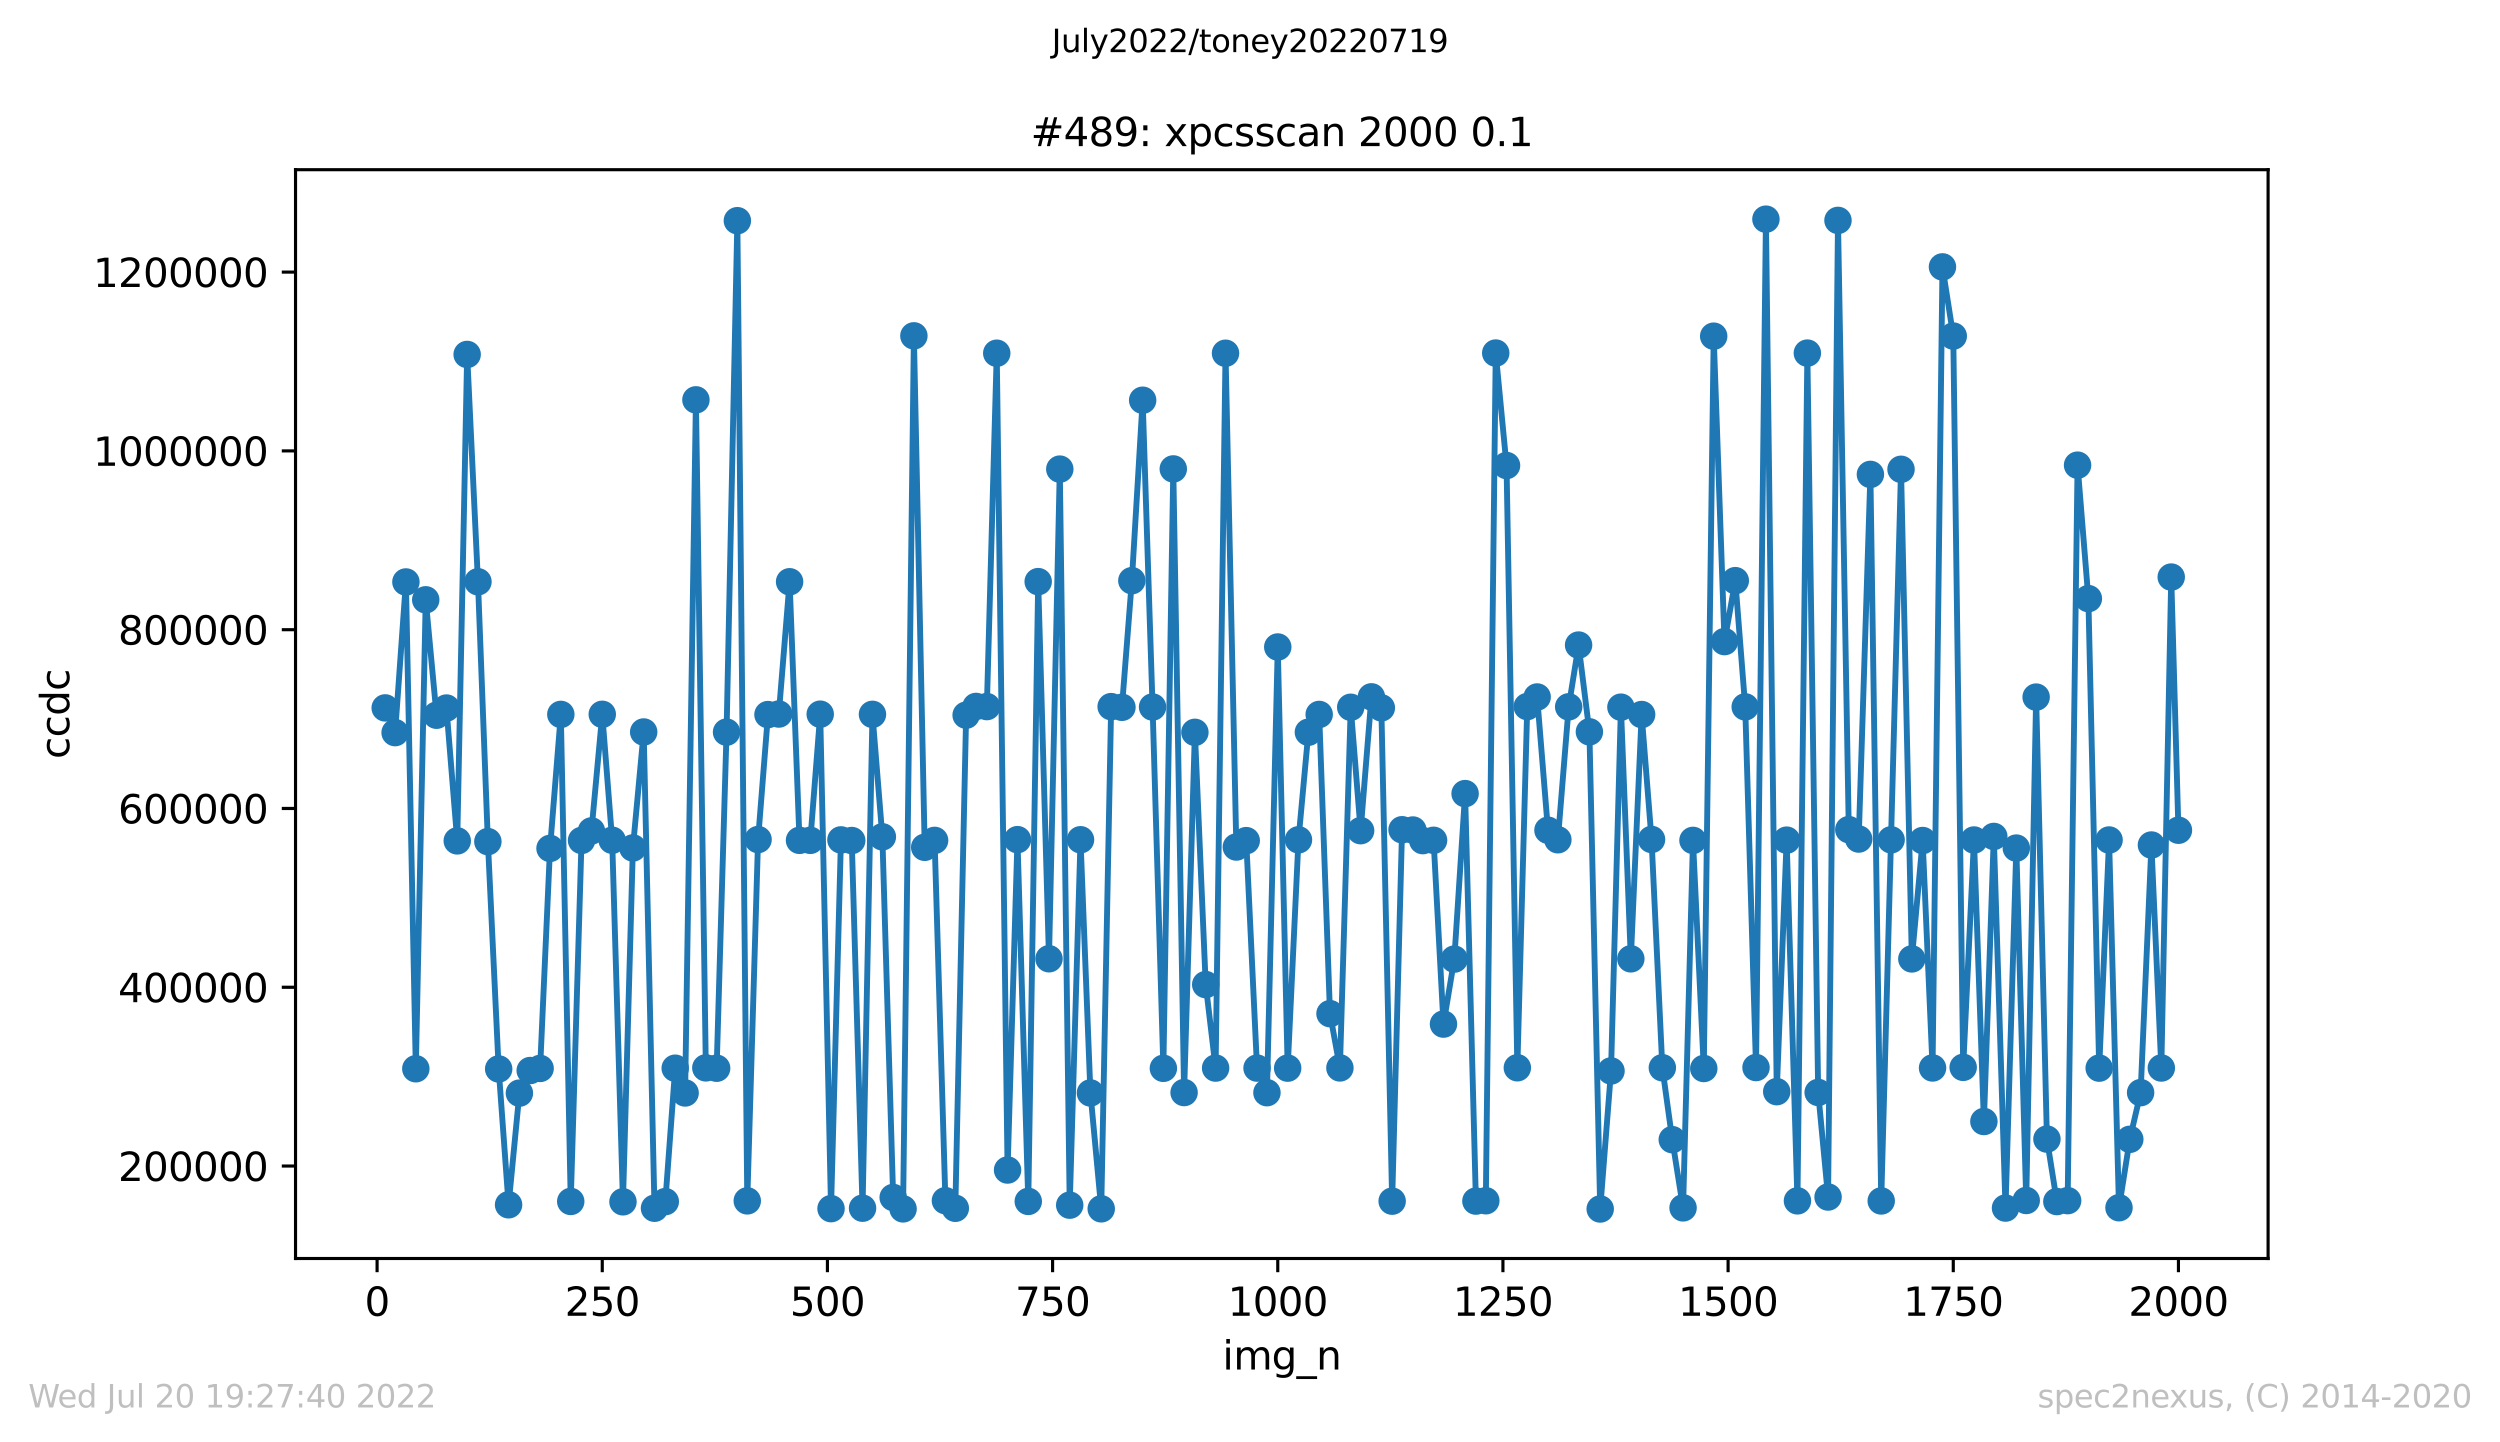 <?xml version="1.0" encoding="utf-8" standalone="no"?>
<!DOCTYPE svg PUBLIC "-//W3C//DTD SVG 1.1//EN"
  "http://www.w3.org/Graphics/SVG/1.1/DTD/svg11.dtd">
<svg xmlns:xlink="http://www.w3.org/1999/xlink" width="636.48pt" height="367.2pt" viewBox="0 0 636.48 367.2" xmlns="http://www.w3.org/2000/svg" version="1.1">
 <defs>
  <style type="text/css">*{stroke-linejoin: round; stroke-linecap: butt}</style>
 </defs>
 <g id="figure_1">
  <g id="patch_1">
   <path d="M 0 367.2 
L 636.48 367.2 
L 636.48 0 
L 0 0 
z
" style="fill: #ffffff"/>
  </g>
  <g id="axes_1">
   <g id="patch_2">
    <path d="M 75.24 320.4 
L 577.44 320.4 
L 577.44 43.2 
L 75.24 43.2 
z
" style="fill: #ffffff"/>
   </g>
   <g id="matplotlib.axis_1">
    <g id="xtick_1">
     <g id="line2d_1">
      <defs>
       <path id="mc2d07ad2ff" d="M 0 0 
L 0 3.5 
" style="stroke: #000000; stroke-width: 0.8"/>
      </defs>
      <g>
       <use xlink:href="#mc2d07ad2ff" x="96.004" y="320.4" style="stroke: #000000; stroke-width: 0.8"/>
      </g>
     </g>
     <g id="text_1">
      <!-- 0 -->
      <g transform="translate(92.822 334.998)scale(0.1 -0.1)">
       <defs>
        <path id="DejaVuSans-30" d="M 2034 4250 
Q 1547 4250 1301 3770 
Q 1056 3291 1056 2328 
Q 1056 1369 1301 889 
Q 1547 409 2034 409 
Q 2525 409 2770 889 
Q 3016 1369 3016 2328 
Q 3016 3291 2770 3770 
Q 2525 4250 2034 4250 
z
M 2034 4750 
Q 2819 4750 3233 4129 
Q 3647 3509 3647 2328 
Q 3647 1150 3233 529 
Q 2819 -91 2034 -91 
Q 1250 -91 836 529 
Q 422 1150 422 2328 
Q 422 3509 836 4129 
Q 1250 4750 2034 4750 
z
" transform="scale(0.016)"/>
       </defs>
       <use xlink:href="#DejaVuSans-30"/>
      </g>
     </g>
    </g>
    <g id="xtick_2">
     <g id="line2d_2">
      <g>
       <use xlink:href="#mc2d07ad2ff" x="153.33" y="320.4" style="stroke: #000000; stroke-width: 0.8"/>
      </g>
     </g>
     <g id="text_2">
      <!-- 250 -->
      <g transform="translate(143.786 334.998)scale(0.1 -0.1)">
       <defs>
        <path id="DejaVuSans-32" d="M 1228 531 
L 3431 531 
L 3431 0 
L 469 0 
L 469 531 
Q 828 903 1448 1529 
Q 2069 2156 2228 2338 
Q 2531 2678 2651 2914 
Q 2772 3150 2772 3378 
Q 2772 3750 2511 3984 
Q 2250 4219 1831 4219 
Q 1534 4219 1204 4116 
Q 875 4013 500 3803 
L 500 4441 
Q 881 4594 1212 4672 
Q 1544 4750 1819 4750 
Q 2544 4750 2975 4387 
Q 3406 4025 3406 3419 
Q 3406 3131 3298 2873 
Q 3191 2616 2906 2266 
Q 2828 2175 2409 1742 
Q 1991 1309 1228 531 
z
" transform="scale(0.016)"/>
        <path id="DejaVuSans-35" d="M 691 4666 
L 3169 4666 
L 3169 4134 
L 1269 4134 
L 1269 2991 
Q 1406 3038 1543 3061 
Q 1681 3084 1819 3084 
Q 2600 3084 3056 2656 
Q 3513 2228 3513 1497 
Q 3513 744 3044 326 
Q 2575 -91 1722 -91 
Q 1428 -91 1123 -41 
Q 819 9 494 109 
L 494 744 
Q 775 591 1075 516 
Q 1375 441 1709 441 
Q 2250 441 2565 725 
Q 2881 1009 2881 1497 
Q 2881 1984 2565 2268 
Q 2250 2553 1709 2553 
Q 1456 2553 1204 2497 
Q 953 2441 691 2322 
L 691 4666 
z
" transform="scale(0.016)"/>
       </defs>
       <use xlink:href="#DejaVuSans-32"/>
       <use xlink:href="#DejaVuSans-35" x="63.623"/>
       <use xlink:href="#DejaVuSans-30" x="127.246"/>
      </g>
     </g>
    </g>
    <g id="xtick_3">
     <g id="line2d_3">
      <g>
       <use xlink:href="#mc2d07ad2ff" x="210.656" y="320.4" style="stroke: #000000; stroke-width: 0.8"/>
      </g>
     </g>
     <g id="text_3">
      <!-- 500 -->
      <g transform="translate(201.112 334.998)scale(0.1 -0.1)">
       <use xlink:href="#DejaVuSans-35"/>
       <use xlink:href="#DejaVuSans-30" x="63.623"/>
       <use xlink:href="#DejaVuSans-30" x="127.246"/>
      </g>
     </g>
    </g>
    <g id="xtick_4">
     <g id="line2d_4">
      <g>
       <use xlink:href="#mc2d07ad2ff" x="267.982" y="320.4" style="stroke: #000000; stroke-width: 0.8"/>
      </g>
     </g>
     <g id="text_4">
      <!-- 750 -->
      <g transform="translate(258.438 334.998)scale(0.1 -0.1)">
       <defs>
        <path id="DejaVuSans-37" d="M 525 4666 
L 3525 4666 
L 3525 4397 
L 1831 0 
L 1172 0 
L 2766 4134 
L 525 4134 
L 525 4666 
z
" transform="scale(0.016)"/>
       </defs>
       <use xlink:href="#DejaVuSans-37"/>
       <use xlink:href="#DejaVuSans-35" x="63.623"/>
       <use xlink:href="#DejaVuSans-30" x="127.246"/>
      </g>
     </g>
    </g>
    <g id="xtick_5">
     <g id="line2d_5">
      <g>
       <use xlink:href="#mc2d07ad2ff" x="325.308" y="320.4" style="stroke: #000000; stroke-width: 0.8"/>
      </g>
     </g>
     <g id="text_5">
      <!-- 1000 -->
      <g transform="translate(312.583 334.998)scale(0.1 -0.1)">
       <defs>
        <path id="DejaVuSans-31" d="M 794 531 
L 1825 531 
L 1825 4091 
L 703 3866 
L 703 4441 
L 1819 4666 
L 2450 4666 
L 2450 531 
L 3481 531 
L 3481 0 
L 794 0 
L 794 531 
z
" transform="scale(0.016)"/>
       </defs>
       <use xlink:href="#DejaVuSans-31"/>
       <use xlink:href="#DejaVuSans-30" x="63.623"/>
       <use xlink:href="#DejaVuSans-30" x="127.246"/>
       <use xlink:href="#DejaVuSans-30" x="190.869"/>
      </g>
     </g>
    </g>
    <g id="xtick_6">
     <g id="line2d_6">
      <g>
       <use xlink:href="#mc2d07ad2ff" x="382.634" y="320.4" style="stroke: #000000; stroke-width: 0.8"/>
      </g>
     </g>
     <g id="text_6">
      <!-- 1250 -->
      <g transform="translate(369.909 334.998)scale(0.1 -0.1)">
       <use xlink:href="#DejaVuSans-31"/>
       <use xlink:href="#DejaVuSans-32" x="63.623"/>
       <use xlink:href="#DejaVuSans-35" x="127.246"/>
       <use xlink:href="#DejaVuSans-30" x="190.869"/>
      </g>
     </g>
    </g>
    <g id="xtick_7">
     <g id="line2d_7">
      <g>
       <use xlink:href="#mc2d07ad2ff" x="439.96" y="320.4" style="stroke: #000000; stroke-width: 0.8"/>
      </g>
     </g>
     <g id="text_7">
      <!-- 1500 -->
      <g transform="translate(427.235 334.998)scale(0.1 -0.1)">
       <use xlink:href="#DejaVuSans-31"/>
       <use xlink:href="#DejaVuSans-35" x="63.623"/>
       <use xlink:href="#DejaVuSans-30" x="127.246"/>
       <use xlink:href="#DejaVuSans-30" x="190.869"/>
      </g>
     </g>
    </g>
    <g id="xtick_8">
     <g id="line2d_8">
      <g>
       <use xlink:href="#mc2d07ad2ff" x="497.287" y="320.4" style="stroke: #000000; stroke-width: 0.8"/>
      </g>
     </g>
     <g id="text_8">
      <!-- 1750 -->
      <g transform="translate(484.562 334.998)scale(0.1 -0.1)">
       <use xlink:href="#DejaVuSans-31"/>
       <use xlink:href="#DejaVuSans-37" x="63.623"/>
       <use xlink:href="#DejaVuSans-35" x="127.246"/>
       <use xlink:href="#DejaVuSans-30" x="190.869"/>
      </g>
     </g>
    </g>
    <g id="xtick_9">
     <g id="line2d_9">
      <g>
       <use xlink:href="#mc2d07ad2ff" x="554.613" y="320.4" style="stroke: #000000; stroke-width: 0.8"/>
      </g>
     </g>
     <g id="text_9">
      <!-- 2000 -->
      <g transform="translate(541.888 334.998)scale(0.1 -0.1)">
       <use xlink:href="#DejaVuSans-32"/>
       <use xlink:href="#DejaVuSans-30" x="63.623"/>
       <use xlink:href="#DejaVuSans-30" x="127.246"/>
       <use xlink:href="#DejaVuSans-30" x="190.869"/>
      </g>
     </g>
    </g>
    <g id="text_10">
     <!-- img_n -->
     <g transform="translate(311.238 348.677)scale(0.1 -0.1)">
      <defs>
       <path id="DejaVuSans-69" d="M 603 3500 
L 1178 3500 
L 1178 0 
L 603 0 
L 603 3500 
z
M 603 4863 
L 1178 4863 
L 1178 4134 
L 603 4134 
L 603 4863 
z
" transform="scale(0.016)"/>
       <path id="DejaVuSans-6d" d="M 3328 2828 
Q 3544 3216 3844 3400 
Q 4144 3584 4550 3584 
Q 5097 3584 5394 3201 
Q 5691 2819 5691 2113 
L 5691 0 
L 5113 0 
L 5113 2094 
Q 5113 2597 4934 2840 
Q 4756 3084 4391 3084 
Q 3944 3084 3684 2787 
Q 3425 2491 3425 1978 
L 3425 0 
L 2847 0 
L 2847 2094 
Q 2847 2600 2669 2842 
Q 2491 3084 2119 3084 
Q 1678 3084 1418 2786 
Q 1159 2488 1159 1978 
L 1159 0 
L 581 0 
L 581 3500 
L 1159 3500 
L 1159 2956 
Q 1356 3278 1631 3431 
Q 1906 3584 2284 3584 
Q 2666 3584 2933 3390 
Q 3200 3197 3328 2828 
z
" transform="scale(0.016)"/>
       <path id="DejaVuSans-67" d="M 2906 1791 
Q 2906 2416 2648 2759 
Q 2391 3103 1925 3103 
Q 1463 3103 1205 2759 
Q 947 2416 947 1791 
Q 947 1169 1205 825 
Q 1463 481 1925 481 
Q 2391 481 2648 825 
Q 2906 1169 2906 1791 
z
M 3481 434 
Q 3481 -459 3084 -895 
Q 2688 -1331 1869 -1331 
Q 1566 -1331 1297 -1286 
Q 1028 -1241 775 -1147 
L 775 -588 
Q 1028 -725 1275 -790 
Q 1522 -856 1778 -856 
Q 2344 -856 2625 -561 
Q 2906 -266 2906 331 
L 2906 616 
Q 2728 306 2450 153 
Q 2172 0 1784 0 
Q 1141 0 747 490 
Q 353 981 353 1791 
Q 353 2603 747 3093 
Q 1141 3584 1784 3584 
Q 2172 3584 2450 3431 
Q 2728 3278 2906 2969 
L 2906 3500 
L 3481 3500 
L 3481 434 
z
" transform="scale(0.016)"/>
       <path id="DejaVuSans-5f" d="M 3263 -1063 
L 3263 -1509 
L -63 -1509 
L -63 -1063 
L 3263 -1063 
z
" transform="scale(0.016)"/>
       <path id="DejaVuSans-6e" d="M 3513 2113 
L 3513 0 
L 2938 0 
L 2938 2094 
Q 2938 2591 2744 2837 
Q 2550 3084 2163 3084 
Q 1697 3084 1428 2787 
Q 1159 2491 1159 1978 
L 1159 0 
L 581 0 
L 581 3500 
L 1159 3500 
L 1159 2956 
Q 1366 3272 1645 3428 
Q 1925 3584 2291 3584 
Q 2894 3584 3203 3211 
Q 3513 2838 3513 2113 
z
" transform="scale(0.016)"/>
      </defs>
      <use xlink:href="#DejaVuSans-69"/>
      <use xlink:href="#DejaVuSans-6d" x="27.783"/>
      <use xlink:href="#DejaVuSans-67" x="125.195"/>
      <use xlink:href="#DejaVuSans-5f" x="188.672"/>
      <use xlink:href="#DejaVuSans-6e" x="238.672"/>
     </g>
    </g>
   </g>
   <g id="matplotlib.axis_2">
    <g id="ytick_1">
     <g id="line2d_10">
      <defs>
       <path id="ma9b3358101" d="M 0 0 
L -3.5 0 
" style="stroke: #000000; stroke-width: 0.8"/>
      </defs>
      <g>
       <use xlink:href="#ma9b3358101" x="75.24" y="296.869" style="stroke: #000000; stroke-width: 0.8"/>
      </g>
     </g>
     <g id="text_11">
      <!-- 200000 -->
      <g transform="translate(30.065 300.669)scale(0.1 -0.1)">
       <use xlink:href="#DejaVuSans-32"/>
       <use xlink:href="#DejaVuSans-30" x="63.623"/>
       <use xlink:href="#DejaVuSans-30" x="127.246"/>
       <use xlink:href="#DejaVuSans-30" x="190.869"/>
       <use xlink:href="#DejaVuSans-30" x="254.492"/>
       <use xlink:href="#DejaVuSans-30" x="318.115"/>
      </g>
     </g>
    </g>
    <g id="ytick_2">
     <g id="line2d_11">
      <g>
       <use xlink:href="#ma9b3358101" x="75.24" y="251.35" style="stroke: #000000; stroke-width: 0.8"/>
      </g>
     </g>
     <g id="text_12">
      <!-- 400000 -->
      <g transform="translate(30.065 255.149)scale(0.1 -0.1)">
       <defs>
        <path id="DejaVuSans-34" d="M 2419 4116 
L 825 1625 
L 2419 1625 
L 2419 4116 
z
M 2253 4666 
L 3047 4666 
L 3047 1625 
L 3713 1625 
L 3713 1100 
L 3047 1100 
L 3047 0 
L 2419 0 
L 2419 1100 
L 313 1100 
L 313 1709 
L 2253 4666 
z
" transform="scale(0.016)"/>
       </defs>
       <use xlink:href="#DejaVuSans-34"/>
       <use xlink:href="#DejaVuSans-30" x="63.623"/>
       <use xlink:href="#DejaVuSans-30" x="127.246"/>
       <use xlink:href="#DejaVuSans-30" x="190.869"/>
       <use xlink:href="#DejaVuSans-30" x="254.492"/>
       <use xlink:href="#DejaVuSans-30" x="318.115"/>
      </g>
     </g>
    </g>
    <g id="ytick_3">
     <g id="line2d_12">
      <g>
       <use xlink:href="#ma9b3358101" x="75.24" y="205.83" style="stroke: #000000; stroke-width: 0.8"/>
      </g>
     </g>
     <g id="text_13">
      <!-- 600000 -->
      <g transform="translate(30.065 209.629)scale(0.1 -0.1)">
       <defs>
        <path id="DejaVuSans-36" d="M 2113 2584 
Q 1688 2584 1439 2293 
Q 1191 2003 1191 1497 
Q 1191 994 1439 701 
Q 1688 409 2113 409 
Q 2538 409 2786 701 
Q 3034 994 3034 1497 
Q 3034 2003 2786 2293 
Q 2538 2584 2113 2584 
z
M 3366 4563 
L 3366 3988 
Q 3128 4100 2886 4159 
Q 2644 4219 2406 4219 
Q 1781 4219 1451 3797 
Q 1122 3375 1075 2522 
Q 1259 2794 1537 2939 
Q 1816 3084 2150 3084 
Q 2853 3084 3261 2657 
Q 3669 2231 3669 1497 
Q 3669 778 3244 343 
Q 2819 -91 2113 -91 
Q 1303 -91 875 529 
Q 447 1150 447 2328 
Q 447 3434 972 4092 
Q 1497 4750 2381 4750 
Q 2619 4750 2861 4703 
Q 3103 4656 3366 4563 
z
" transform="scale(0.016)"/>
       </defs>
       <use xlink:href="#DejaVuSans-36"/>
       <use xlink:href="#DejaVuSans-30" x="63.623"/>
       <use xlink:href="#DejaVuSans-30" x="127.246"/>
       <use xlink:href="#DejaVuSans-30" x="190.869"/>
       <use xlink:href="#DejaVuSans-30" x="254.492"/>
       <use xlink:href="#DejaVuSans-30" x="318.115"/>
      </g>
     </g>
    </g>
    <g id="ytick_4">
     <g id="line2d_13">
      <g>
       <use xlink:href="#ma9b3358101" x="75.24" y="160.31" style="stroke: #000000; stroke-width: 0.8"/>
      </g>
     </g>
     <g id="text_14">
      <!-- 800000 -->
      <g transform="translate(30.065 164.109)scale(0.1 -0.1)">
       <defs>
        <path id="DejaVuSans-38" d="M 2034 2216 
Q 1584 2216 1326 1975 
Q 1069 1734 1069 1313 
Q 1069 891 1326 650 
Q 1584 409 2034 409 
Q 2484 409 2743 651 
Q 3003 894 3003 1313 
Q 3003 1734 2745 1975 
Q 2488 2216 2034 2216 
z
M 1403 2484 
Q 997 2584 770 2862 
Q 544 3141 544 3541 
Q 544 4100 942 4425 
Q 1341 4750 2034 4750 
Q 2731 4750 3128 4425 
Q 3525 4100 3525 3541 
Q 3525 3141 3298 2862 
Q 3072 2584 2669 2484 
Q 3125 2378 3379 2068 
Q 3634 1759 3634 1313 
Q 3634 634 3220 271 
Q 2806 -91 2034 -91 
Q 1263 -91 848 271 
Q 434 634 434 1313 
Q 434 1759 690 2068 
Q 947 2378 1403 2484 
z
M 1172 3481 
Q 1172 3119 1398 2916 
Q 1625 2713 2034 2713 
Q 2441 2713 2670 2916 
Q 2900 3119 2900 3481 
Q 2900 3844 2670 4047 
Q 2441 4250 2034 4250 
Q 1625 4250 1398 4047 
Q 1172 3844 1172 3481 
z
" transform="scale(0.016)"/>
       </defs>
       <use xlink:href="#DejaVuSans-38"/>
       <use xlink:href="#DejaVuSans-30" x="63.623"/>
       <use xlink:href="#DejaVuSans-30" x="127.246"/>
       <use xlink:href="#DejaVuSans-30" x="190.869"/>
       <use xlink:href="#DejaVuSans-30" x="254.492"/>
       <use xlink:href="#DejaVuSans-30" x="318.115"/>
      </g>
     </g>
    </g>
    <g id="ytick_5">
     <g id="line2d_14">
      <g>
       <use xlink:href="#ma9b3358101" x="75.24" y="114.791" style="stroke: #000000; stroke-width: 0.8"/>
      </g>
     </g>
     <g id="text_15">
      <!-- 1000000 -->
      <g transform="translate(23.703 118.59)scale(0.1 -0.1)">
       <use xlink:href="#DejaVuSans-31"/>
       <use xlink:href="#DejaVuSans-30" x="63.623"/>
       <use xlink:href="#DejaVuSans-30" x="127.246"/>
       <use xlink:href="#DejaVuSans-30" x="190.869"/>
       <use xlink:href="#DejaVuSans-30" x="254.492"/>
       <use xlink:href="#DejaVuSans-30" x="318.115"/>
       <use xlink:href="#DejaVuSans-30" x="381.738"/>
      </g>
     </g>
    </g>
    <g id="ytick_6">
     <g id="line2d_15">
      <g>
       <use xlink:href="#ma9b3358101" x="75.24" y="69.271" style="stroke: #000000; stroke-width: 0.8"/>
      </g>
     </g>
     <g id="text_16">
      <!-- 1200000 -->
      <g transform="translate(23.703 73.07)scale(0.1 -0.1)">
       <use xlink:href="#DejaVuSans-31"/>
       <use xlink:href="#DejaVuSans-32" x="63.623"/>
       <use xlink:href="#DejaVuSans-30" x="127.246"/>
       <use xlink:href="#DejaVuSans-30" x="190.869"/>
       <use xlink:href="#DejaVuSans-30" x="254.492"/>
       <use xlink:href="#DejaVuSans-30" x="318.115"/>
       <use xlink:href="#DejaVuSans-30" x="381.738"/>
      </g>
     </g>
    </g>
    <g id="text_17">
     <!-- ccdc -->
     <g transform="translate(17.623 193.222)rotate(-90)scale(0.1 -0.1)">
      <defs>
       <path id="DejaVuSans-63" d="M 3122 3366 
L 3122 2828 
Q 2878 2963 2633 3030 
Q 2388 3097 2138 3097 
Q 1578 3097 1268 2742 
Q 959 2388 959 1747 
Q 959 1106 1268 751 
Q 1578 397 2138 397 
Q 2388 397 2633 464 
Q 2878 531 3122 666 
L 3122 134 
Q 2881 22 2623 -34 
Q 2366 -91 2075 -91 
Q 1284 -91 818 406 
Q 353 903 353 1747 
Q 353 2603 823 3093 
Q 1294 3584 2113 3584 
Q 2378 3584 2631 3529 
Q 2884 3475 3122 3366 
z
" transform="scale(0.016)"/>
       <path id="DejaVuSans-64" d="M 2906 2969 
L 2906 4863 
L 3481 4863 
L 3481 0 
L 2906 0 
L 2906 525 
Q 2725 213 2448 61 
Q 2172 -91 1784 -91 
Q 1150 -91 751 415 
Q 353 922 353 1747 
Q 353 2572 751 3078 
Q 1150 3584 1784 3584 
Q 2172 3584 2448 3432 
Q 2725 3281 2906 2969 
z
M 947 1747 
Q 947 1113 1208 752 
Q 1469 391 1925 391 
Q 2381 391 2643 752 
Q 2906 1113 2906 1747 
Q 2906 2381 2643 2742 
Q 2381 3103 1925 3103 
Q 1469 3103 1208 2742 
Q 947 2381 947 1747 
z
" transform="scale(0.016)"/>
      </defs>
      <use xlink:href="#DejaVuSans-63"/>
      <use xlink:href="#DejaVuSans-63" x="54.98"/>
      <use xlink:href="#DejaVuSans-64" x="109.961"/>
      <use xlink:href="#DejaVuSans-63" x="173.438"/>
     </g>
    </g>
   </g>
   <g id="line2d_16">
    <path d="M 98.067 180.229 
L 100.59 186.518 
L 103.341 148.163 
L 105.864 272.096 
L 108.386 152.707 
L 111.138 182.094 
L 113.66 180.262 
L 116.412 214.081 
L 118.934 90.242 
L 121.686 148.114 
L 124.208 214.265 
L 126.96 272.146 
L 129.482 306.73 
L 132.234 278.303 
L 134.985 272.548 
L 137.508 272.014 
L 140.03 215.994 
L 142.782 181.884 
L 145.304 305.877 
L 148.056 213.967 
L 150.578 211.545 
L 153.33 181.86 
L 155.852 213.917 
L 158.604 305.971 
L 161.126 215.879 
L 163.878 186.358 
L 166.629 307.608 
L 169.381 305.921 
L 171.903 271.958 
L 174.426 278.258 
L 177.177 101.799 
L 179.7 271.87 
L 182.451 271.962 
L 184.974 186.397 
L 187.725 56.188 
L 190.248 305.73 
L 192.999 213.743 
L 195.522 181.929 
L 198.273 181.785 
L 201.025 148.111 
L 203.547 213.944 
L 206.299 213.94 
L 208.821 181.826 
L 211.573 307.713 
L 214.095 213.831 
L 216.847 213.992 
L 219.599 307.595 
L 222.121 181.869 
L 224.643 213.048 
L 227.395 304.867 
L 229.917 307.77 
L 232.669 85.505 
L 235.421 215.716 
L 237.943 213.958 
L 240.695 305.683 
L 243.217 307.617 
L 245.969 182.075 
L 248.491 179.853 
L 251.243 179.89 
L 253.765 89.929 
L 256.517 297.878 
L 259.039 213.769 
L 261.791 305.87 
L 264.313 148.078 
L 267.065 244.091 
L 269.816 119.433 
L 272.339 306.827 
L 275.09 213.795 
L 277.613 278.255 
L 280.364 307.754 
L 282.887 179.903 
L 285.638 180.074 
L 288.161 147.835 
L 290.912 101.897 
L 293.435 180 
L 296.186 271.984 
L 298.709 119.385 
L 301.46 278.154 
L 304.212 186.446 
L 306.964 250.668 
L 309.486 271.924 
L 312.008 89.934 
L 314.76 215.644 
L 317.282 214.019 
L 320.034 271.93 
L 322.556 278.19 
L 325.308 164.719 
L 327.83 271.939 
L 330.582 213.809 
L 333.104 186.42 
L 335.856 181.894 
L 338.608 258.07 
L 341.13 271.885 
L 343.882 180.066 
L 346.404 211.483 
L 349.156 177.411 
L 351.678 180.215 
L 354.43 305.807 
L 356.952 211.246 
L 359.704 211.317 
L 362.226 214.017 
L 364.978 213.932 
L 367.5 260.724 
L 370.252 244.181 
L 373.003 202.046 
L 375.755 305.789 
L 378.277 305.702 
L 380.8 89.885 
L 383.551 118.521 
L 386.303 271.845 
L 388.826 179.888 
L 391.348 177.447 
L 394.1 211.372 
L 396.622 213.796 
L 399.374 179.95 
L 401.896 164.227 
L 404.648 186.317 
L 407.399 307.8 
L 410.151 272.657 
L 412.673 180.041 
L 415.196 244.11 
L 417.947 181.915 
L 420.47 213.721 
L 423.221 271.839 
L 425.744 290.15 
L 428.495 307.512 
L 431.018 213.958 
L 433.769 272.03 
L 436.292 85.59 
L 439.043 163.346 
L 441.795 147.829 
L 444.317 179.962 
L 447.069 271.786 
L 449.591 55.8 
L 452.343 277.928 
L 454.865 213.897 
L 457.617 305.727 
L 460.139 89.898 
L 462.891 278.13 
L 465.413 304.753 
L 467.936 56.113 
L 470.687 211.216 
L 473.21 213.611 
L 476.191 120.78 
L 478.942 305.751 
L 483.987 119.48 
L 486.739 244.132 
L 489.49 213.991 
L 492.013 271.895 
L 494.535 67.949 
L 497.287 85.559 
L 499.809 271.738 
L 502.561 213.859 
L 505.083 285.524 
L 507.605 212.952 
L 510.586 307.564 
L 513.338 215.915 
L 515.86 305.634 
L 518.383 177.477 
L 521.134 290.005 
L 523.657 305.908 
L 526.408 305.674 
L 528.931 118.428 
L 531.682 152.401 
L 534.434 271.936 
L 536.956 213.858 
L 539.479 307.476 
L 542.23 290.062 
L 544.982 278.18 
L 547.734 215.135 
L 550.256 271.903 
L 552.778 146.916 
L 554.613 211.371 
L 554.613 211.371 
" clip-path="url(#p5197987823)" style="fill: none; stroke: #1f77b4; stroke-width: 1.5; stroke-linecap: square"/>
    <defs>
     <path id="m08650b8036" d="M 0 3 
C 0.796 3 1.559 2.684 2.121 2.121 
C 2.684 1.559 3 0.796 3 0 
C 3 -0.796 2.684 -1.559 2.121 -2.121 
C 1.559 -2.684 0.796 -3 0 -3 
C -0.796 -3 -1.559 -2.684 -2.121 -2.121 
C -2.684 -1.559 -3 -0.796 -3 0 
C -3 0.796 -2.684 1.559 -2.121 2.121 
C -1.559 2.684 -0.796 3 0 3 
z
" style="stroke: #1f77b4"/>
    </defs>
    <g clip-path="url(#p5197987823)">
     <use xlink:href="#m08650b8036" x="98.067" y="180.229" style="fill: #1f77b4; stroke: #1f77b4"/>
     <use xlink:href="#m08650b8036" x="100.59" y="186.518" style="fill: #1f77b4; stroke: #1f77b4"/>
     <use xlink:href="#m08650b8036" x="103.341" y="148.163" style="fill: #1f77b4; stroke: #1f77b4"/>
     <use xlink:href="#m08650b8036" x="105.864" y="272.096" style="fill: #1f77b4; stroke: #1f77b4"/>
     <use xlink:href="#m08650b8036" x="108.386" y="152.707" style="fill: #1f77b4; stroke: #1f77b4"/>
     <use xlink:href="#m08650b8036" x="111.138" y="182.094" style="fill: #1f77b4; stroke: #1f77b4"/>
     <use xlink:href="#m08650b8036" x="113.66" y="180.262" style="fill: #1f77b4; stroke: #1f77b4"/>
     <use xlink:href="#m08650b8036" x="116.412" y="214.081" style="fill: #1f77b4; stroke: #1f77b4"/>
     <use xlink:href="#m08650b8036" x="118.934" y="90.242" style="fill: #1f77b4; stroke: #1f77b4"/>
     <use xlink:href="#m08650b8036" x="121.686" y="148.114" style="fill: #1f77b4; stroke: #1f77b4"/>
     <use xlink:href="#m08650b8036" x="124.208" y="214.265" style="fill: #1f77b4; stroke: #1f77b4"/>
     <use xlink:href="#m08650b8036" x="126.96" y="272.146" style="fill: #1f77b4; stroke: #1f77b4"/>
     <use xlink:href="#m08650b8036" x="129.482" y="306.73" style="fill: #1f77b4; stroke: #1f77b4"/>
     <use xlink:href="#m08650b8036" x="132.234" y="278.303" style="fill: #1f77b4; stroke: #1f77b4"/>
     <use xlink:href="#m08650b8036" x="134.985" y="272.548" style="fill: #1f77b4; stroke: #1f77b4"/>
     <use xlink:href="#m08650b8036" x="137.508" y="272.014" style="fill: #1f77b4; stroke: #1f77b4"/>
     <use xlink:href="#m08650b8036" x="140.03" y="215.994" style="fill: #1f77b4; stroke: #1f77b4"/>
     <use xlink:href="#m08650b8036" x="142.782" y="181.884" style="fill: #1f77b4; stroke: #1f77b4"/>
     <use xlink:href="#m08650b8036" x="145.304" y="305.877" style="fill: #1f77b4; stroke: #1f77b4"/>
     <use xlink:href="#m08650b8036" x="148.056" y="213.967" style="fill: #1f77b4; stroke: #1f77b4"/>
     <use xlink:href="#m08650b8036" x="150.578" y="211.545" style="fill: #1f77b4; stroke: #1f77b4"/>
     <use xlink:href="#m08650b8036" x="153.33" y="181.86" style="fill: #1f77b4; stroke: #1f77b4"/>
     <use xlink:href="#m08650b8036" x="155.852" y="213.917" style="fill: #1f77b4; stroke: #1f77b4"/>
     <use xlink:href="#m08650b8036" x="158.604" y="305.971" style="fill: #1f77b4; stroke: #1f77b4"/>
     <use xlink:href="#m08650b8036" x="161.126" y="215.879" style="fill: #1f77b4; stroke: #1f77b4"/>
     <use xlink:href="#m08650b8036" x="163.878" y="186.358" style="fill: #1f77b4; stroke: #1f77b4"/>
     <use xlink:href="#m08650b8036" x="166.629" y="307.608" style="fill: #1f77b4; stroke: #1f77b4"/>
     <use xlink:href="#m08650b8036" x="169.381" y="305.921" style="fill: #1f77b4; stroke: #1f77b4"/>
     <use xlink:href="#m08650b8036" x="171.903" y="271.958" style="fill: #1f77b4; stroke: #1f77b4"/>
     <use xlink:href="#m08650b8036" x="174.426" y="278.258" style="fill: #1f77b4; stroke: #1f77b4"/>
     <use xlink:href="#m08650b8036" x="177.177" y="101.799" style="fill: #1f77b4; stroke: #1f77b4"/>
     <use xlink:href="#m08650b8036" x="179.7" y="271.87" style="fill: #1f77b4; stroke: #1f77b4"/>
     <use xlink:href="#m08650b8036" x="182.451" y="271.962" style="fill: #1f77b4; stroke: #1f77b4"/>
     <use xlink:href="#m08650b8036" x="184.974" y="186.397" style="fill: #1f77b4; stroke: #1f77b4"/>
     <use xlink:href="#m08650b8036" x="187.725" y="56.188" style="fill: #1f77b4; stroke: #1f77b4"/>
     <use xlink:href="#m08650b8036" x="190.248" y="305.73" style="fill: #1f77b4; stroke: #1f77b4"/>
     <use xlink:href="#m08650b8036" x="192.999" y="213.743" style="fill: #1f77b4; stroke: #1f77b4"/>
     <use xlink:href="#m08650b8036" x="195.522" y="181.929" style="fill: #1f77b4; stroke: #1f77b4"/>
     <use xlink:href="#m08650b8036" x="198.273" y="181.785" style="fill: #1f77b4; stroke: #1f77b4"/>
     <use xlink:href="#m08650b8036" x="201.025" y="148.111" style="fill: #1f77b4; stroke: #1f77b4"/>
     <use xlink:href="#m08650b8036" x="203.547" y="213.944" style="fill: #1f77b4; stroke: #1f77b4"/>
     <use xlink:href="#m08650b8036" x="206.299" y="213.94" style="fill: #1f77b4; stroke: #1f77b4"/>
     <use xlink:href="#m08650b8036" x="208.821" y="181.826" style="fill: #1f77b4; stroke: #1f77b4"/>
     <use xlink:href="#m08650b8036" x="211.573" y="307.713" style="fill: #1f77b4; stroke: #1f77b4"/>
     <use xlink:href="#m08650b8036" x="214.095" y="213.831" style="fill: #1f77b4; stroke: #1f77b4"/>
     <use xlink:href="#m08650b8036" x="216.847" y="213.992" style="fill: #1f77b4; stroke: #1f77b4"/>
     <use xlink:href="#m08650b8036" x="219.599" y="307.595" style="fill: #1f77b4; stroke: #1f77b4"/>
     <use xlink:href="#m08650b8036" x="222.121" y="181.869" style="fill: #1f77b4; stroke: #1f77b4"/>
     <use xlink:href="#m08650b8036" x="224.643" y="213.048" style="fill: #1f77b4; stroke: #1f77b4"/>
     <use xlink:href="#m08650b8036" x="227.395" y="304.867" style="fill: #1f77b4; stroke: #1f77b4"/>
     <use xlink:href="#m08650b8036" x="229.917" y="307.77" style="fill: #1f77b4; stroke: #1f77b4"/>
     <use xlink:href="#m08650b8036" x="232.669" y="85.505" style="fill: #1f77b4; stroke: #1f77b4"/>
     <use xlink:href="#m08650b8036" x="235.421" y="215.716" style="fill: #1f77b4; stroke: #1f77b4"/>
     <use xlink:href="#m08650b8036" x="237.943" y="213.958" style="fill: #1f77b4; stroke: #1f77b4"/>
     <use xlink:href="#m08650b8036" x="240.695" y="305.683" style="fill: #1f77b4; stroke: #1f77b4"/>
     <use xlink:href="#m08650b8036" x="243.217" y="307.617" style="fill: #1f77b4; stroke: #1f77b4"/>
     <use xlink:href="#m08650b8036" x="245.969" y="182.075" style="fill: #1f77b4; stroke: #1f77b4"/>
     <use xlink:href="#m08650b8036" x="248.491" y="179.853" style="fill: #1f77b4; stroke: #1f77b4"/>
     <use xlink:href="#m08650b8036" x="251.243" y="179.89" style="fill: #1f77b4; stroke: #1f77b4"/>
     <use xlink:href="#m08650b8036" x="253.765" y="89.929" style="fill: #1f77b4; stroke: #1f77b4"/>
     <use xlink:href="#m08650b8036" x="256.517" y="297.878" style="fill: #1f77b4; stroke: #1f77b4"/>
     <use xlink:href="#m08650b8036" x="259.039" y="213.769" style="fill: #1f77b4; stroke: #1f77b4"/>
     <use xlink:href="#m08650b8036" x="261.791" y="305.87" style="fill: #1f77b4; stroke: #1f77b4"/>
     <use xlink:href="#m08650b8036" x="264.313" y="148.078" style="fill: #1f77b4; stroke: #1f77b4"/>
     <use xlink:href="#m08650b8036" x="267.065" y="244.091" style="fill: #1f77b4; stroke: #1f77b4"/>
     <use xlink:href="#m08650b8036" x="269.816" y="119.433" style="fill: #1f77b4; stroke: #1f77b4"/>
     <use xlink:href="#m08650b8036" x="272.339" y="306.827" style="fill: #1f77b4; stroke: #1f77b4"/>
     <use xlink:href="#m08650b8036" x="275.09" y="213.795" style="fill: #1f77b4; stroke: #1f77b4"/>
     <use xlink:href="#m08650b8036" x="277.613" y="278.255" style="fill: #1f77b4; stroke: #1f77b4"/>
     <use xlink:href="#m08650b8036" x="280.364" y="307.754" style="fill: #1f77b4; stroke: #1f77b4"/>
     <use xlink:href="#m08650b8036" x="282.887" y="179.903" style="fill: #1f77b4; stroke: #1f77b4"/>
     <use xlink:href="#m08650b8036" x="285.638" y="180.074" style="fill: #1f77b4; stroke: #1f77b4"/>
     <use xlink:href="#m08650b8036" x="288.161" y="147.835" style="fill: #1f77b4; stroke: #1f77b4"/>
     <use xlink:href="#m08650b8036" x="290.912" y="101.897" style="fill: #1f77b4; stroke: #1f77b4"/>
     <use xlink:href="#m08650b8036" x="293.435" y="180" style="fill: #1f77b4; stroke: #1f77b4"/>
     <use xlink:href="#m08650b8036" x="296.186" y="271.984" style="fill: #1f77b4; stroke: #1f77b4"/>
     <use xlink:href="#m08650b8036" x="298.709" y="119.385" style="fill: #1f77b4; stroke: #1f77b4"/>
     <use xlink:href="#m08650b8036" x="301.46" y="278.154" style="fill: #1f77b4; stroke: #1f77b4"/>
     <use xlink:href="#m08650b8036" x="304.212" y="186.446" style="fill: #1f77b4; stroke: #1f77b4"/>
     <use xlink:href="#m08650b8036" x="306.964" y="250.668" style="fill: #1f77b4; stroke: #1f77b4"/>
     <use xlink:href="#m08650b8036" x="309.486" y="271.924" style="fill: #1f77b4; stroke: #1f77b4"/>
     <use xlink:href="#m08650b8036" x="312.008" y="89.934" style="fill: #1f77b4; stroke: #1f77b4"/>
     <use xlink:href="#m08650b8036" x="314.76" y="215.644" style="fill: #1f77b4; stroke: #1f77b4"/>
     <use xlink:href="#m08650b8036" x="317.282" y="214.019" style="fill: #1f77b4; stroke: #1f77b4"/>
     <use xlink:href="#m08650b8036" x="320.034" y="271.93" style="fill: #1f77b4; stroke: #1f77b4"/>
     <use xlink:href="#m08650b8036" x="322.556" y="278.19" style="fill: #1f77b4; stroke: #1f77b4"/>
     <use xlink:href="#m08650b8036" x="325.308" y="164.719" style="fill: #1f77b4; stroke: #1f77b4"/>
     <use xlink:href="#m08650b8036" x="327.83" y="271.939" style="fill: #1f77b4; stroke: #1f77b4"/>
     <use xlink:href="#m08650b8036" x="330.582" y="213.809" style="fill: #1f77b4; stroke: #1f77b4"/>
     <use xlink:href="#m08650b8036" x="333.104" y="186.42" style="fill: #1f77b4; stroke: #1f77b4"/>
     <use xlink:href="#m08650b8036" x="335.856" y="181.894" style="fill: #1f77b4; stroke: #1f77b4"/>
     <use xlink:href="#m08650b8036" x="338.608" y="258.07" style="fill: #1f77b4; stroke: #1f77b4"/>
     <use xlink:href="#m08650b8036" x="341.13" y="271.885" style="fill: #1f77b4; stroke: #1f77b4"/>
     <use xlink:href="#m08650b8036" x="343.882" y="180.066" style="fill: #1f77b4; stroke: #1f77b4"/>
     <use xlink:href="#m08650b8036" x="346.404" y="211.483" style="fill: #1f77b4; stroke: #1f77b4"/>
     <use xlink:href="#m08650b8036" x="349.156" y="177.411" style="fill: #1f77b4; stroke: #1f77b4"/>
     <use xlink:href="#m08650b8036" x="351.678" y="180.215" style="fill: #1f77b4; stroke: #1f77b4"/>
     <use xlink:href="#m08650b8036" x="354.43" y="305.807" style="fill: #1f77b4; stroke: #1f77b4"/>
     <use xlink:href="#m08650b8036" x="356.952" y="211.246" style="fill: #1f77b4; stroke: #1f77b4"/>
     <use xlink:href="#m08650b8036" x="359.704" y="211.317" style="fill: #1f77b4; stroke: #1f77b4"/>
     <use xlink:href="#m08650b8036" x="362.226" y="214.017" style="fill: #1f77b4; stroke: #1f77b4"/>
     <use xlink:href="#m08650b8036" x="364.978" y="213.932" style="fill: #1f77b4; stroke: #1f77b4"/>
     <use xlink:href="#m08650b8036" x="367.5" y="260.724" style="fill: #1f77b4; stroke: #1f77b4"/>
     <use xlink:href="#m08650b8036" x="370.252" y="244.181" style="fill: #1f77b4; stroke: #1f77b4"/>
     <use xlink:href="#m08650b8036" x="373.003" y="202.046" style="fill: #1f77b4; stroke: #1f77b4"/>
     <use xlink:href="#m08650b8036" x="375.755" y="305.789" style="fill: #1f77b4; stroke: #1f77b4"/>
     <use xlink:href="#m08650b8036" x="378.277" y="305.702" style="fill: #1f77b4; stroke: #1f77b4"/>
     <use xlink:href="#m08650b8036" x="380.8" y="89.885" style="fill: #1f77b4; stroke: #1f77b4"/>
     <use xlink:href="#m08650b8036" x="383.551" y="118.521" style="fill: #1f77b4; stroke: #1f77b4"/>
     <use xlink:href="#m08650b8036" x="386.303" y="271.845" style="fill: #1f77b4; stroke: #1f77b4"/>
     <use xlink:href="#m08650b8036" x="388.826" y="179.888" style="fill: #1f77b4; stroke: #1f77b4"/>
     <use xlink:href="#m08650b8036" x="391.348" y="177.447" style="fill: #1f77b4; stroke: #1f77b4"/>
     <use xlink:href="#m08650b8036" x="394.1" y="211.372" style="fill: #1f77b4; stroke: #1f77b4"/>
     <use xlink:href="#m08650b8036" x="396.622" y="213.796" style="fill: #1f77b4; stroke: #1f77b4"/>
     <use xlink:href="#m08650b8036" x="399.374" y="179.95" style="fill: #1f77b4; stroke: #1f77b4"/>
     <use xlink:href="#m08650b8036" x="401.896" y="164.227" style="fill: #1f77b4; stroke: #1f77b4"/>
     <use xlink:href="#m08650b8036" x="404.648" y="186.317" style="fill: #1f77b4; stroke: #1f77b4"/>
     <use xlink:href="#m08650b8036" x="407.399" y="307.8" style="fill: #1f77b4; stroke: #1f77b4"/>
     <use xlink:href="#m08650b8036" x="410.151" y="272.657" style="fill: #1f77b4; stroke: #1f77b4"/>
     <use xlink:href="#m08650b8036" x="412.673" y="180.041" style="fill: #1f77b4; stroke: #1f77b4"/>
     <use xlink:href="#m08650b8036" x="415.196" y="244.11" style="fill: #1f77b4; stroke: #1f77b4"/>
     <use xlink:href="#m08650b8036" x="417.947" y="181.915" style="fill: #1f77b4; stroke: #1f77b4"/>
     <use xlink:href="#m08650b8036" x="420.47" y="213.721" style="fill: #1f77b4; stroke: #1f77b4"/>
     <use xlink:href="#m08650b8036" x="423.221" y="271.839" style="fill: #1f77b4; stroke: #1f77b4"/>
     <use xlink:href="#m08650b8036" x="425.744" y="290.15" style="fill: #1f77b4; stroke: #1f77b4"/>
     <use xlink:href="#m08650b8036" x="428.495" y="307.512" style="fill: #1f77b4; stroke: #1f77b4"/>
     <use xlink:href="#m08650b8036" x="431.018" y="213.958" style="fill: #1f77b4; stroke: #1f77b4"/>
     <use xlink:href="#m08650b8036" x="433.769" y="272.03" style="fill: #1f77b4; stroke: #1f77b4"/>
     <use xlink:href="#m08650b8036" x="436.292" y="85.59" style="fill: #1f77b4; stroke: #1f77b4"/>
     <use xlink:href="#m08650b8036" x="439.043" y="163.346" style="fill: #1f77b4; stroke: #1f77b4"/>
     <use xlink:href="#m08650b8036" x="441.795" y="147.829" style="fill: #1f77b4; stroke: #1f77b4"/>
     <use xlink:href="#m08650b8036" x="444.317" y="179.962" style="fill: #1f77b4; stroke: #1f77b4"/>
     <use xlink:href="#m08650b8036" x="447.069" y="271.786" style="fill: #1f77b4; stroke: #1f77b4"/>
     <use xlink:href="#m08650b8036" x="449.591" y="55.8" style="fill: #1f77b4; stroke: #1f77b4"/>
     <use xlink:href="#m08650b8036" x="452.343" y="277.928" style="fill: #1f77b4; stroke: #1f77b4"/>
     <use xlink:href="#m08650b8036" x="454.865" y="213.897" style="fill: #1f77b4; stroke: #1f77b4"/>
     <use xlink:href="#m08650b8036" x="457.617" y="305.727" style="fill: #1f77b4; stroke: #1f77b4"/>
     <use xlink:href="#m08650b8036" x="460.139" y="89.898" style="fill: #1f77b4; stroke: #1f77b4"/>
     <use xlink:href="#m08650b8036" x="462.891" y="278.13" style="fill: #1f77b4; stroke: #1f77b4"/>
     <use xlink:href="#m08650b8036" x="465.413" y="304.753" style="fill: #1f77b4; stroke: #1f77b4"/>
     <use xlink:href="#m08650b8036" x="467.936" y="56.113" style="fill: #1f77b4; stroke: #1f77b4"/>
     <use xlink:href="#m08650b8036" x="470.687" y="211.216" style="fill: #1f77b4; stroke: #1f77b4"/>
     <use xlink:href="#m08650b8036" x="473.21" y="213.611" style="fill: #1f77b4; stroke: #1f77b4"/>
     <use xlink:href="#m08650b8036" x="476.191" y="120.78" style="fill: #1f77b4; stroke: #1f77b4"/>
     <use xlink:href="#m08650b8036" x="478.942" y="305.751" style="fill: #1f77b4; stroke: #1f77b4"/>
     <use xlink:href="#m08650b8036" x="481.465" y="213.814" style="fill: #1f77b4; stroke: #1f77b4"/>
     <use xlink:href="#m08650b8036" x="483.987" y="119.48" style="fill: #1f77b4; stroke: #1f77b4"/>
     <use xlink:href="#m08650b8036" x="486.739" y="244.132" style="fill: #1f77b4; stroke: #1f77b4"/>
     <use xlink:href="#m08650b8036" x="489.49" y="213.991" style="fill: #1f77b4; stroke: #1f77b4"/>
     <use xlink:href="#m08650b8036" x="492.013" y="271.895" style="fill: #1f77b4; stroke: #1f77b4"/>
     <use xlink:href="#m08650b8036" x="494.535" y="67.949" style="fill: #1f77b4; stroke: #1f77b4"/>
     <use xlink:href="#m08650b8036" x="497.287" y="85.559" style="fill: #1f77b4; stroke: #1f77b4"/>
     <use xlink:href="#m08650b8036" x="499.809" y="271.738" style="fill: #1f77b4; stroke: #1f77b4"/>
     <use xlink:href="#m08650b8036" x="502.561" y="213.859" style="fill: #1f77b4; stroke: #1f77b4"/>
     <use xlink:href="#m08650b8036" x="505.083" y="285.524" style="fill: #1f77b4; stroke: #1f77b4"/>
     <use xlink:href="#m08650b8036" x="507.605" y="212.952" style="fill: #1f77b4; stroke: #1f77b4"/>
     <use xlink:href="#m08650b8036" x="510.586" y="307.564" style="fill: #1f77b4; stroke: #1f77b4"/>
     <use xlink:href="#m08650b8036" x="513.338" y="215.915" style="fill: #1f77b4; stroke: #1f77b4"/>
     <use xlink:href="#m08650b8036" x="515.86" y="305.634" style="fill: #1f77b4; stroke: #1f77b4"/>
     <use xlink:href="#m08650b8036" x="518.383" y="177.477" style="fill: #1f77b4; stroke: #1f77b4"/>
     <use xlink:href="#m08650b8036" x="521.134" y="290.005" style="fill: #1f77b4; stroke: #1f77b4"/>
     <use xlink:href="#m08650b8036" x="523.657" y="305.908" style="fill: #1f77b4; stroke: #1f77b4"/>
     <use xlink:href="#m08650b8036" x="526.408" y="305.674" style="fill: #1f77b4; stroke: #1f77b4"/>
     <use xlink:href="#m08650b8036" x="528.931" y="118.428" style="fill: #1f77b4; stroke: #1f77b4"/>
     <use xlink:href="#m08650b8036" x="531.682" y="152.401" style="fill: #1f77b4; stroke: #1f77b4"/>
     <use xlink:href="#m08650b8036" x="534.434" y="271.936" style="fill: #1f77b4; stroke: #1f77b4"/>
     <use xlink:href="#m08650b8036" x="536.956" y="213.858" style="fill: #1f77b4; stroke: #1f77b4"/>
     <use xlink:href="#m08650b8036" x="539.479" y="307.476" style="fill: #1f77b4; stroke: #1f77b4"/>
     <use xlink:href="#m08650b8036" x="542.23" y="290.062" style="fill: #1f77b4; stroke: #1f77b4"/>
     <use xlink:href="#m08650b8036" x="544.982" y="278.18" style="fill: #1f77b4; stroke: #1f77b4"/>
     <use xlink:href="#m08650b8036" x="547.734" y="215.135" style="fill: #1f77b4; stroke: #1f77b4"/>
     <use xlink:href="#m08650b8036" x="550.256" y="271.903" style="fill: #1f77b4; stroke: #1f77b4"/>
     <use xlink:href="#m08650b8036" x="552.778" y="146.916" style="fill: #1f77b4; stroke: #1f77b4"/>
     <use xlink:href="#m08650b8036" x="554.613" y="211.371" style="fill: #1f77b4; stroke: #1f77b4"/>
    </g>
   </g>
   <g id="patch_3">
    <path d="M 75.24 320.4 
L 75.24 43.2 
" style="fill: none; stroke: #000000; stroke-width: 0.8; stroke-linejoin: miter; stroke-linecap: square"/>
   </g>
   <g id="patch_4">
    <path d="M 577.44 320.4 
L 577.44 43.2 
" style="fill: none; stroke: #000000; stroke-width: 0.8; stroke-linejoin: miter; stroke-linecap: square"/>
   </g>
   <g id="patch_5">
    <path d="M 75.24 320.4 
L 577.44 320.4 
" style="fill: none; stroke: #000000; stroke-width: 0.8; stroke-linejoin: miter; stroke-linecap: square"/>
   </g>
   <g id="patch_6">
    <path d="M 75.24 43.2 
L 577.44 43.2 
" style="fill: none; stroke: #000000; stroke-width: 0.8; stroke-linejoin: miter; stroke-linecap: square"/>
   </g>
   <g id="text_18">
    <!-- #489: xpcsscan 2000 0.1 -->
    <g transform="translate(262.404 37.2)scale(0.1 -0.1)">
     <defs>
      <path id="DejaVuSans-23" d="M 3272 2816 
L 2363 2816 
L 2100 1772 
L 3016 1772 
L 3272 2816 
z
M 2803 4594 
L 2478 3297 
L 3391 3297 
L 3719 4594 
L 4219 4594 
L 3897 3297 
L 4872 3297 
L 4872 2816 
L 3775 2816 
L 3519 1772 
L 4513 1772 
L 4513 1294 
L 3397 1294 
L 3072 0 
L 2572 0 
L 2894 1294 
L 1978 1294 
L 1656 0 
L 1153 0 
L 1478 1294 
L 494 1294 
L 494 1772 
L 1594 1772 
L 1856 2816 
L 850 2816 
L 850 3297 
L 1978 3297 
L 2297 4594 
L 2803 4594 
z
" transform="scale(0.016)"/>
      <path id="DejaVuSans-39" d="M 703 97 
L 703 672 
Q 941 559 1184 500 
Q 1428 441 1663 441 
Q 2288 441 2617 861 
Q 2947 1281 2994 2138 
Q 2813 1869 2534 1725 
Q 2256 1581 1919 1581 
Q 1219 1581 811 2004 
Q 403 2428 403 3163 
Q 403 3881 828 4315 
Q 1253 4750 1959 4750 
Q 2769 4750 3195 4129 
Q 3622 3509 3622 2328 
Q 3622 1225 3098 567 
Q 2575 -91 1691 -91 
Q 1453 -91 1209 -44 
Q 966 3 703 97 
z
M 1959 2075 
Q 2384 2075 2632 2365 
Q 2881 2656 2881 3163 
Q 2881 3666 2632 3958 
Q 2384 4250 1959 4250 
Q 1534 4250 1286 3958 
Q 1038 3666 1038 3163 
Q 1038 2656 1286 2365 
Q 1534 2075 1959 2075 
z
" transform="scale(0.016)"/>
      <path id="DejaVuSans-3a" d="M 750 794 
L 1409 794 
L 1409 0 
L 750 0 
L 750 794 
z
M 750 3309 
L 1409 3309 
L 1409 2516 
L 750 2516 
L 750 3309 
z
" transform="scale(0.016)"/>
      <path id="DejaVuSans-20" transform="scale(0.016)"/>
      <path id="DejaVuSans-78" d="M 3513 3500 
L 2247 1797 
L 3578 0 
L 2900 0 
L 1881 1375 
L 863 0 
L 184 0 
L 1544 1831 
L 300 3500 
L 978 3500 
L 1906 2253 
L 2834 3500 
L 3513 3500 
z
" transform="scale(0.016)"/>
      <path id="DejaVuSans-70" d="M 1159 525 
L 1159 -1331 
L 581 -1331 
L 581 3500 
L 1159 3500 
L 1159 2969 
Q 1341 3281 1617 3432 
Q 1894 3584 2278 3584 
Q 2916 3584 3314 3078 
Q 3713 2572 3713 1747 
Q 3713 922 3314 415 
Q 2916 -91 2278 -91 
Q 1894 -91 1617 61 
Q 1341 213 1159 525 
z
M 3116 1747 
Q 3116 2381 2855 2742 
Q 2594 3103 2138 3103 
Q 1681 3103 1420 2742 
Q 1159 2381 1159 1747 
Q 1159 1113 1420 752 
Q 1681 391 2138 391 
Q 2594 391 2855 752 
Q 3116 1113 3116 1747 
z
" transform="scale(0.016)"/>
      <path id="DejaVuSans-73" d="M 2834 3397 
L 2834 2853 
Q 2591 2978 2328 3040 
Q 2066 3103 1784 3103 
Q 1356 3103 1142 2972 
Q 928 2841 928 2578 
Q 928 2378 1081 2264 
Q 1234 2150 1697 2047 
L 1894 2003 
Q 2506 1872 2764 1633 
Q 3022 1394 3022 966 
Q 3022 478 2636 193 
Q 2250 -91 1575 -91 
Q 1294 -91 989 -36 
Q 684 19 347 128 
L 347 722 
Q 666 556 975 473 
Q 1284 391 1588 391 
Q 1994 391 2212 530 
Q 2431 669 2431 922 
Q 2431 1156 2273 1281 
Q 2116 1406 1581 1522 
L 1381 1569 
Q 847 1681 609 1914 
Q 372 2147 372 2553 
Q 372 3047 722 3315 
Q 1072 3584 1716 3584 
Q 2034 3584 2315 3537 
Q 2597 3491 2834 3397 
z
" transform="scale(0.016)"/>
      <path id="DejaVuSans-61" d="M 2194 1759 
Q 1497 1759 1228 1600 
Q 959 1441 959 1056 
Q 959 750 1161 570 
Q 1363 391 1709 391 
Q 2188 391 2477 730 
Q 2766 1069 2766 1631 
L 2766 1759 
L 2194 1759 
z
M 3341 1997 
L 3341 0 
L 2766 0 
L 2766 531 
Q 2569 213 2275 61 
Q 1981 -91 1556 -91 
Q 1019 -91 701 211 
Q 384 513 384 1019 
Q 384 1609 779 1909 
Q 1175 2209 1959 2209 
L 2766 2209 
L 2766 2266 
Q 2766 2663 2505 2880 
Q 2244 3097 1772 3097 
Q 1472 3097 1187 3025 
Q 903 2953 641 2809 
L 641 3341 
Q 956 3463 1253 3523 
Q 1550 3584 1831 3584 
Q 2591 3584 2966 3190 
Q 3341 2797 3341 1997 
z
" transform="scale(0.016)"/>
      <path id="DejaVuSans-2e" d="M 684 794 
L 1344 794 
L 1344 0 
L 684 0 
L 684 794 
z
" transform="scale(0.016)"/>
     </defs>
     <use xlink:href="#DejaVuSans-23"/>
     <use xlink:href="#DejaVuSans-34" x="83.789"/>
     <use xlink:href="#DejaVuSans-38" x="147.412"/>
     <use xlink:href="#DejaVuSans-39" x="211.035"/>
     <use xlink:href="#DejaVuSans-3a" x="274.658"/>
     <use xlink:href="#DejaVuSans-20" x="308.35"/>
     <use xlink:href="#DejaVuSans-78" x="340.137"/>
     <use xlink:href="#DejaVuSans-70" x="399.316"/>
     <use xlink:href="#DejaVuSans-63" x="462.793"/>
     <use xlink:href="#DejaVuSans-73" x="517.773"/>
     <use xlink:href="#DejaVuSans-73" x="569.873"/>
     <use xlink:href="#DejaVuSans-63" x="621.973"/>
     <use xlink:href="#DejaVuSans-61" x="676.953"/>
     <use xlink:href="#DejaVuSans-6e" x="738.232"/>
     <use xlink:href="#DejaVuSans-20" x="801.611"/>
     <use xlink:href="#DejaVuSans-32" x="833.398"/>
     <use xlink:href="#DejaVuSans-30" x="897.021"/>
     <use xlink:href="#DejaVuSans-30" x="960.645"/>
     <use xlink:href="#DejaVuSans-30" x="1024.268"/>
     <use xlink:href="#DejaVuSans-20" x="1087.891"/>
     <use xlink:href="#DejaVuSans-30" x="1119.678"/>
     <use xlink:href="#DejaVuSans-2e" x="1183.301"/>
     <use xlink:href="#DejaVuSans-31" x="1215.088"/>
    </g>
   </g>
  </g>
  <g id="text_19">
   <!-- July2022/toney20220719 -->
   <g transform="translate(267.779 13.279)scale(0.08 -0.08)">
    <defs>
     <path id="DejaVuSans-4a" d="M 628 4666 
L 1259 4666 
L 1259 325 
Q 1259 -519 939 -900 
Q 619 -1281 -91 -1281 
L -331 -1281 
L -331 -750 
L -134 -750 
Q 284 -750 456 -515 
Q 628 -281 628 325 
L 628 4666 
z
" transform="scale(0.016)"/>
     <path id="DejaVuSans-75" d="M 544 1381 
L 544 3500 
L 1119 3500 
L 1119 1403 
Q 1119 906 1312 657 
Q 1506 409 1894 409 
Q 2359 409 2629 706 
Q 2900 1003 2900 1516 
L 2900 3500 
L 3475 3500 
L 3475 0 
L 2900 0 
L 2900 538 
Q 2691 219 2414 64 
Q 2138 -91 1772 -91 
Q 1169 -91 856 284 
Q 544 659 544 1381 
z
M 1991 3584 
L 1991 3584 
z
" transform="scale(0.016)"/>
     <path id="DejaVuSans-6c" d="M 603 4863 
L 1178 4863 
L 1178 0 
L 603 0 
L 603 4863 
z
" transform="scale(0.016)"/>
     <path id="DejaVuSans-79" d="M 2059 -325 
Q 1816 -950 1584 -1140 
Q 1353 -1331 966 -1331 
L 506 -1331 
L 506 -850 
L 844 -850 
Q 1081 -850 1212 -737 
Q 1344 -625 1503 -206 
L 1606 56 
L 191 3500 
L 800 3500 
L 1894 763 
L 2988 3500 
L 3597 3500 
L 2059 -325 
z
" transform="scale(0.016)"/>
     <path id="DejaVuSans-2f" d="M 1625 4666 
L 2156 4666 
L 531 -594 
L 0 -594 
L 1625 4666 
z
" transform="scale(0.016)"/>
     <path id="DejaVuSans-74" d="M 1172 4494 
L 1172 3500 
L 2356 3500 
L 2356 3053 
L 1172 3053 
L 1172 1153 
Q 1172 725 1289 603 
Q 1406 481 1766 481 
L 2356 481 
L 2356 0 
L 1766 0 
Q 1100 0 847 248 
Q 594 497 594 1153 
L 594 3053 
L 172 3053 
L 172 3500 
L 594 3500 
L 594 4494 
L 1172 4494 
z
" transform="scale(0.016)"/>
     <path id="DejaVuSans-6f" d="M 1959 3097 
Q 1497 3097 1228 2736 
Q 959 2375 959 1747 
Q 959 1119 1226 758 
Q 1494 397 1959 397 
Q 2419 397 2687 759 
Q 2956 1122 2956 1747 
Q 2956 2369 2687 2733 
Q 2419 3097 1959 3097 
z
M 1959 3584 
Q 2709 3584 3137 3096 
Q 3566 2609 3566 1747 
Q 3566 888 3137 398 
Q 2709 -91 1959 -91 
Q 1206 -91 779 398 
Q 353 888 353 1747 
Q 353 2609 779 3096 
Q 1206 3584 1959 3584 
z
" transform="scale(0.016)"/>
     <path id="DejaVuSans-65" d="M 3597 1894 
L 3597 1613 
L 953 1613 
Q 991 1019 1311 708 
Q 1631 397 2203 397 
Q 2534 397 2845 478 
Q 3156 559 3463 722 
L 3463 178 
Q 3153 47 2828 -22 
Q 2503 -91 2169 -91 
Q 1331 -91 842 396 
Q 353 884 353 1716 
Q 353 2575 817 3079 
Q 1281 3584 2069 3584 
Q 2775 3584 3186 3129 
Q 3597 2675 3597 1894 
z
M 3022 2063 
Q 3016 2534 2758 2815 
Q 2500 3097 2075 3097 
Q 1594 3097 1305 2825 
Q 1016 2553 972 2059 
L 3022 2063 
z
" transform="scale(0.016)"/>
    </defs>
    <use xlink:href="#DejaVuSans-4a"/>
    <use xlink:href="#DejaVuSans-75" x="29.492"/>
    <use xlink:href="#DejaVuSans-6c" x="92.871"/>
    <use xlink:href="#DejaVuSans-79" x="120.654"/>
    <use xlink:href="#DejaVuSans-32" x="179.834"/>
    <use xlink:href="#DejaVuSans-30" x="243.457"/>
    <use xlink:href="#DejaVuSans-32" x="307.08"/>
    <use xlink:href="#DejaVuSans-32" x="370.703"/>
    <use xlink:href="#DejaVuSans-2f" x="434.326"/>
    <use xlink:href="#DejaVuSans-74" x="468.018"/>
    <use xlink:href="#DejaVuSans-6f" x="507.227"/>
    <use xlink:href="#DejaVuSans-6e" x="568.408"/>
    <use xlink:href="#DejaVuSans-65" x="631.787"/>
    <use xlink:href="#DejaVuSans-79" x="693.311"/>
    <use xlink:href="#DejaVuSans-32" x="752.49"/>
    <use xlink:href="#DejaVuSans-30" x="816.113"/>
    <use xlink:href="#DejaVuSans-32" x="879.736"/>
    <use xlink:href="#DejaVuSans-32" x="943.359"/>
    <use xlink:href="#DejaVuSans-30" x="1006.982"/>
    <use xlink:href="#DejaVuSans-37" x="1070.605"/>
    <use xlink:href="#DejaVuSans-31" x="1134.229"/>
    <use xlink:href="#DejaVuSans-39" x="1197.852"/>
   </g>
  </g>
  <g id="text_20">
   <!-- Wed Jul 20 19:27:40 2022 -->
   <g style="fill: #808080; opacity: 0.5" transform="translate(7.2 358.336)scale(0.08 -0.08)">
    <defs>
     <path id="DejaVuSans-57" d="M 213 4666 
L 850 4666 
L 1831 722 
L 2809 4666 
L 3519 4666 
L 4500 722 
L 5478 4666 
L 6119 4666 
L 4947 0 
L 4153 0 
L 3169 4050 
L 2175 0 
L 1381 0 
L 213 4666 
z
" transform="scale(0.016)"/>
    </defs>
    <use xlink:href="#DejaVuSans-57"/>
    <use xlink:href="#DejaVuSans-65" x="93.002"/>
    <use xlink:href="#DejaVuSans-64" x="154.525"/>
    <use xlink:href="#DejaVuSans-20" x="218.002"/>
    <use xlink:href="#DejaVuSans-4a" x="249.789"/>
    <use xlink:href="#DejaVuSans-75" x="279.281"/>
    <use xlink:href="#DejaVuSans-6c" x="342.66"/>
    <use xlink:href="#DejaVuSans-20" x="370.443"/>
    <use xlink:href="#DejaVuSans-32" x="402.23"/>
    <use xlink:href="#DejaVuSans-30" x="465.854"/>
    <use xlink:href="#DejaVuSans-20" x="529.477"/>
    <use xlink:href="#DejaVuSans-31" x="561.264"/>
    <use xlink:href="#DejaVuSans-39" x="624.887"/>
    <use xlink:href="#DejaVuSans-3a" x="688.51"/>
    <use xlink:href="#DejaVuSans-32" x="722.201"/>
    <use xlink:href="#DejaVuSans-37" x="785.824"/>
    <use xlink:href="#DejaVuSans-3a" x="849.447"/>
    <use xlink:href="#DejaVuSans-34" x="883.139"/>
    <use xlink:href="#DejaVuSans-30" x="946.762"/>
    <use xlink:href="#DejaVuSans-20" x="1010.385"/>
    <use xlink:href="#DejaVuSans-32" x="1042.172"/>
    <use xlink:href="#DejaVuSans-30" x="1105.795"/>
    <use xlink:href="#DejaVuSans-32" x="1169.418"/>
    <use xlink:href="#DejaVuSans-32" x="1233.041"/>
   </g>
  </g>
  <g id="text_21">
   <!-- spec2nexus, (C) 2014-2020 -->
   <g style="fill: #808080; opacity: 0.5" transform="translate(518.735 358.336)scale(0.08 -0.08)">
    <defs>
     <path id="DejaVuSans-2c" d="M 750 794 
L 1409 794 
L 1409 256 
L 897 -744 
L 494 -744 
L 750 256 
L 750 794 
z
" transform="scale(0.016)"/>
     <path id="DejaVuSans-28" d="M 1984 4856 
Q 1566 4138 1362 3434 
Q 1159 2731 1159 2009 
Q 1159 1288 1364 580 
Q 1569 -128 1984 -844 
L 1484 -844 
Q 1016 -109 783 600 
Q 550 1309 550 2009 
Q 550 2706 781 3412 
Q 1013 4119 1484 4856 
L 1984 4856 
z
" transform="scale(0.016)"/>
     <path id="DejaVuSans-43" d="M 4122 4306 
L 4122 3641 
Q 3803 3938 3442 4084 
Q 3081 4231 2675 4231 
Q 1875 4231 1450 3742 
Q 1025 3253 1025 2328 
Q 1025 1406 1450 917 
Q 1875 428 2675 428 
Q 3081 428 3442 575 
Q 3803 722 4122 1019 
L 4122 359 
Q 3791 134 3420 21 
Q 3050 -91 2638 -91 
Q 1578 -91 968 557 
Q 359 1206 359 2328 
Q 359 3453 968 4101 
Q 1578 4750 2638 4750 
Q 3056 4750 3426 4639 
Q 3797 4528 4122 4306 
z
" transform="scale(0.016)"/>
     <path id="DejaVuSans-29" d="M 513 4856 
L 1013 4856 
Q 1481 4119 1714 3412 
Q 1947 2706 1947 2009 
Q 1947 1309 1714 600 
Q 1481 -109 1013 -844 
L 513 -844 
Q 928 -128 1133 580 
Q 1338 1288 1338 2009 
Q 1338 2731 1133 3434 
Q 928 4138 513 4856 
z
" transform="scale(0.016)"/>
     <path id="DejaVuSans-2d" d="M 313 2009 
L 1997 2009 
L 1997 1497 
L 313 1497 
L 313 2009 
z
" transform="scale(0.016)"/>
    </defs>
    <use xlink:href="#DejaVuSans-73"/>
    <use xlink:href="#DejaVuSans-70" x="52.1"/>
    <use xlink:href="#DejaVuSans-65" x="115.576"/>
    <use xlink:href="#DejaVuSans-63" x="177.1"/>
    <use xlink:href="#DejaVuSans-32" x="232.08"/>
    <use xlink:href="#DejaVuSans-6e" x="295.703"/>
    <use xlink:href="#DejaVuSans-65" x="359.082"/>
    <use xlink:href="#DejaVuSans-78" x="418.855"/>
    <use xlink:href="#DejaVuSans-75" x="478.035"/>
    <use xlink:href="#DejaVuSans-73" x="541.414"/>
    <use xlink:href="#DejaVuSans-2c" x="593.514"/>
    <use xlink:href="#DejaVuSans-20" x="625.301"/>
    <use xlink:href="#DejaVuSans-28" x="657.088"/>
    <use xlink:href="#DejaVuSans-43" x="696.102"/>
    <use xlink:href="#DejaVuSans-29" x="765.926"/>
    <use xlink:href="#DejaVuSans-20" x="804.939"/>
    <use xlink:href="#DejaVuSans-32" x="836.727"/>
    <use xlink:href="#DejaVuSans-30" x="900.35"/>
    <use xlink:href="#DejaVuSans-31" x="963.973"/>
    <use xlink:href="#DejaVuSans-34" x="1027.596"/>
    <use xlink:href="#DejaVuSans-2d" x="1091.219"/>
    <use xlink:href="#DejaVuSans-32" x="1127.303"/>
    <use xlink:href="#DejaVuSans-30" x="1190.926"/>
    <use xlink:href="#DejaVuSans-32" x="1254.549"/>
    <use xlink:href="#DejaVuSans-30" x="1318.172"/>
   </g>
  </g>
 </g>
 <defs>
  <clipPath id="p5197987823">
   <rect x="75.24" y="43.2" width="502.2" height="277.2"/>
  </clipPath>
 </defs>
</svg>
